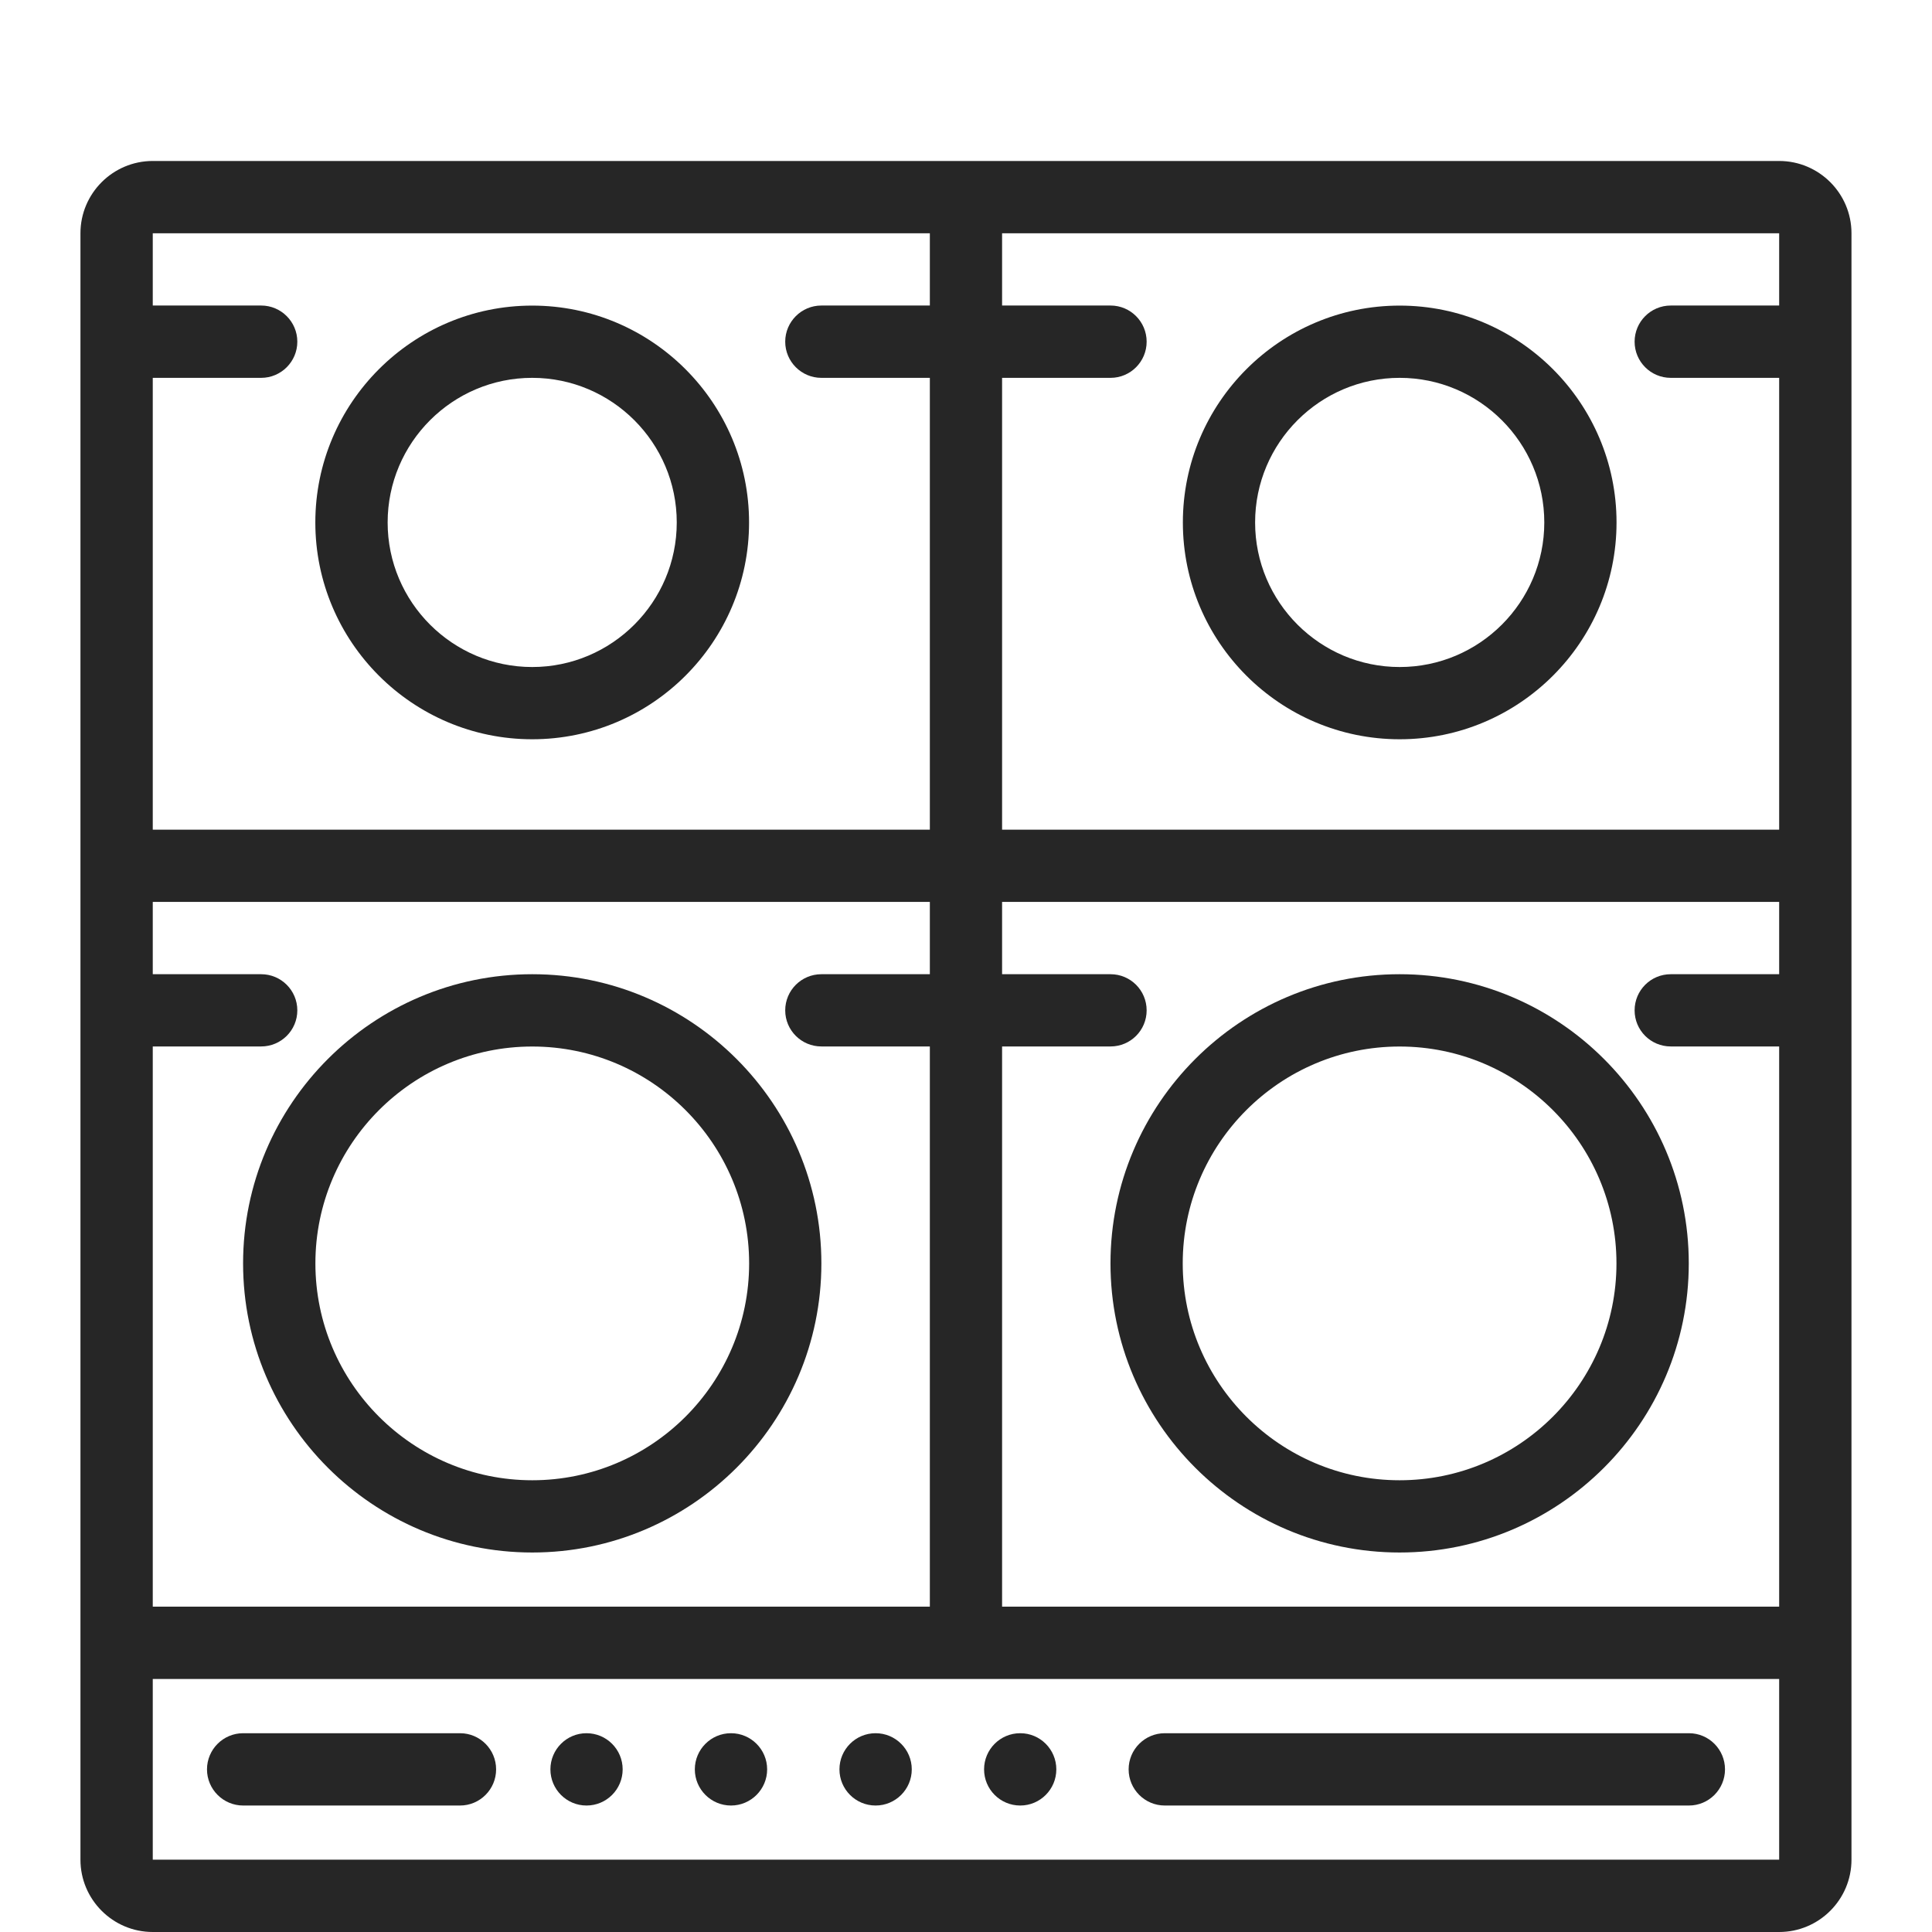 <svg width="28" height="28" viewBox="0 0 28 28" fill="none" xmlns="http://www.w3.org/2000/svg">
<path d="M25.785 2.333H2.214C1.636 2.333 1.166 2.803 1.166 3.381V26.952C1.166 27.53 1.636 28 2.214 28H25.785C26.363 28 26.833 27.53 26.833 26.952V3.381C26.833 2.803 26.363 2.333 25.785 2.333ZM14.523 5.476H16.095C16.384 5.476 16.618 5.241 16.618 4.952C16.618 4.663 16.384 4.428 16.095 4.428H14.523V3.381H25.785V4.428H24.214C23.924 4.428 23.69 4.663 23.69 4.952C23.69 5.241 23.924 5.476 24.214 5.476H25.785L25.785 12.024H14.523V5.476ZM2.214 5.476H3.785C4.074 5.476 4.309 5.241 4.309 4.952C4.309 4.663 4.074 4.428 3.785 4.428H2.214V3.381H13.476V4.428H11.904C11.615 4.428 11.38 4.663 11.38 4.952C11.38 5.241 11.615 5.476 11.904 5.476H13.476V12.024H2.214V5.476ZM2.214 15.166H3.785C4.074 15.166 4.309 14.932 4.309 14.643C4.309 14.353 4.074 14.119 3.785 14.119H2.214V13.071H13.476V14.119H11.904C11.615 14.119 11.38 14.353 11.38 14.643C11.38 14.932 11.615 15.166 11.904 15.166H13.476V23.285H2.214V15.166ZM25.785 26.952H2.214V24.333H25.785V26.952ZM14.523 23.285V15.166H16.095C16.384 15.166 16.618 14.932 16.618 14.643C16.618 14.353 16.384 14.119 16.095 14.119H14.523V13.071H25.785V14.119H24.214C23.924 14.119 23.69 14.353 23.69 14.643C23.69 14.932 23.924 15.166 24.214 15.166H25.785L25.785 23.285H14.523Z" fill="#262626"/>
<path d="M6.667 25.119H3.524C3.235 25.119 3 25.354 3 25.643C3 25.932 3.235 26.167 3.524 26.167H6.667C6.956 26.167 7.19 25.932 7.19 25.643C7.19 25.354 6.956 25.119 6.667 25.119Z" fill="#262626"/>
<path d="M24.477 25.119H16.881C16.592 25.119 16.357 25.354 16.357 25.643C16.357 25.932 16.592 26.167 16.881 26.167H24.477C24.766 26.167 25 25.932 25 25.643C25 25.354 24.766 25.119 24.477 25.119Z" fill="#262626"/>
<path d="M7.977 25.643C7.977 25.932 8.211 26.167 8.5 26.167C8.79 26.167 9.024 25.932 9.024 25.643C9.024 25.354 8.79 25.119 8.5 25.119C8.211 25.119 7.977 25.354 7.977 25.643Z" fill="#262626"/>
<path d="M10.07 25.643C10.07 25.932 10.305 26.167 10.594 26.167C10.883 26.167 11.118 25.932 11.118 25.643C11.118 25.354 10.883 25.119 10.594 25.119C10.305 25.119 10.07 25.354 10.07 25.643Z" fill="#262626"/>
<path d="M12.166 25.643C12.166 25.932 12.4 26.167 12.69 26.167C12.979 26.167 13.214 25.932 13.214 25.643C13.214 25.354 12.979 25.119 12.69 25.119C12.4 25.119 12.166 25.354 12.166 25.643Z" fill="#262626"/>
<path d="M14.262 25.643C14.262 25.932 14.496 26.167 14.786 26.167C15.075 26.167 15.309 25.932 15.309 25.643C15.309 25.354 15.075 25.119 14.786 25.119C14.496 25.119 14.262 25.354 14.262 25.643Z" fill="#262626"/>
<path d="M7.713 4.429C5.98 4.429 4.57 5.839 4.57 7.572C4.57 9.305 5.98 10.714 7.713 10.714C9.446 10.714 10.856 9.305 10.856 7.572C10.856 5.839 9.446 4.429 7.713 4.429ZM7.713 9.667C6.558 9.667 5.618 8.727 5.618 7.572C5.618 6.416 6.558 5.476 7.713 5.476C8.868 5.476 9.808 6.416 9.808 7.572C9.808 8.727 8.868 9.667 7.713 9.667Z" fill="#262626"/>
<path d="M7.714 14.119C5.403 14.119 3.523 15.999 3.523 18.31C3.523 20.62 5.403 22.5 7.714 22.5C10.024 22.5 11.904 20.62 11.904 18.31C11.904 15.999 10.024 14.119 7.714 14.119ZM7.714 21.453C5.981 21.453 4.571 20.043 4.571 18.31C4.571 16.577 5.981 15.167 7.714 15.167C9.447 15.167 10.857 16.577 10.857 18.31C10.857 20.043 9.447 21.453 7.714 21.453Z" fill="#262626"/>
<path d="M20.285 4.429C18.552 4.429 17.143 5.839 17.143 7.572C17.143 9.305 18.552 10.714 20.285 10.714C22.018 10.714 23.428 9.305 23.428 7.572C23.428 5.839 22.018 4.429 20.285 4.429ZM20.285 9.667C19.13 9.667 18.19 8.727 18.19 7.572C18.19 6.416 19.13 5.476 20.285 5.476C21.441 5.476 22.381 6.416 22.381 7.572C22.381 8.727 21.441 9.667 20.285 9.667Z" fill="#262626"/>
<path d="M20.284 14.119C17.974 14.119 16.094 15.999 16.094 18.31C16.094 20.62 17.974 22.5 20.284 22.5C22.595 22.5 24.475 20.62 24.475 18.31C24.475 15.999 22.595 14.119 20.284 14.119ZM20.284 21.453C18.551 21.453 17.141 20.043 17.141 18.31C17.141 16.577 18.551 15.167 20.284 15.167C22.017 15.167 23.427 16.577 23.427 18.31C23.427 20.043 22.017 21.453 20.284 21.453Z" fill="#262626"/>
</svg>
